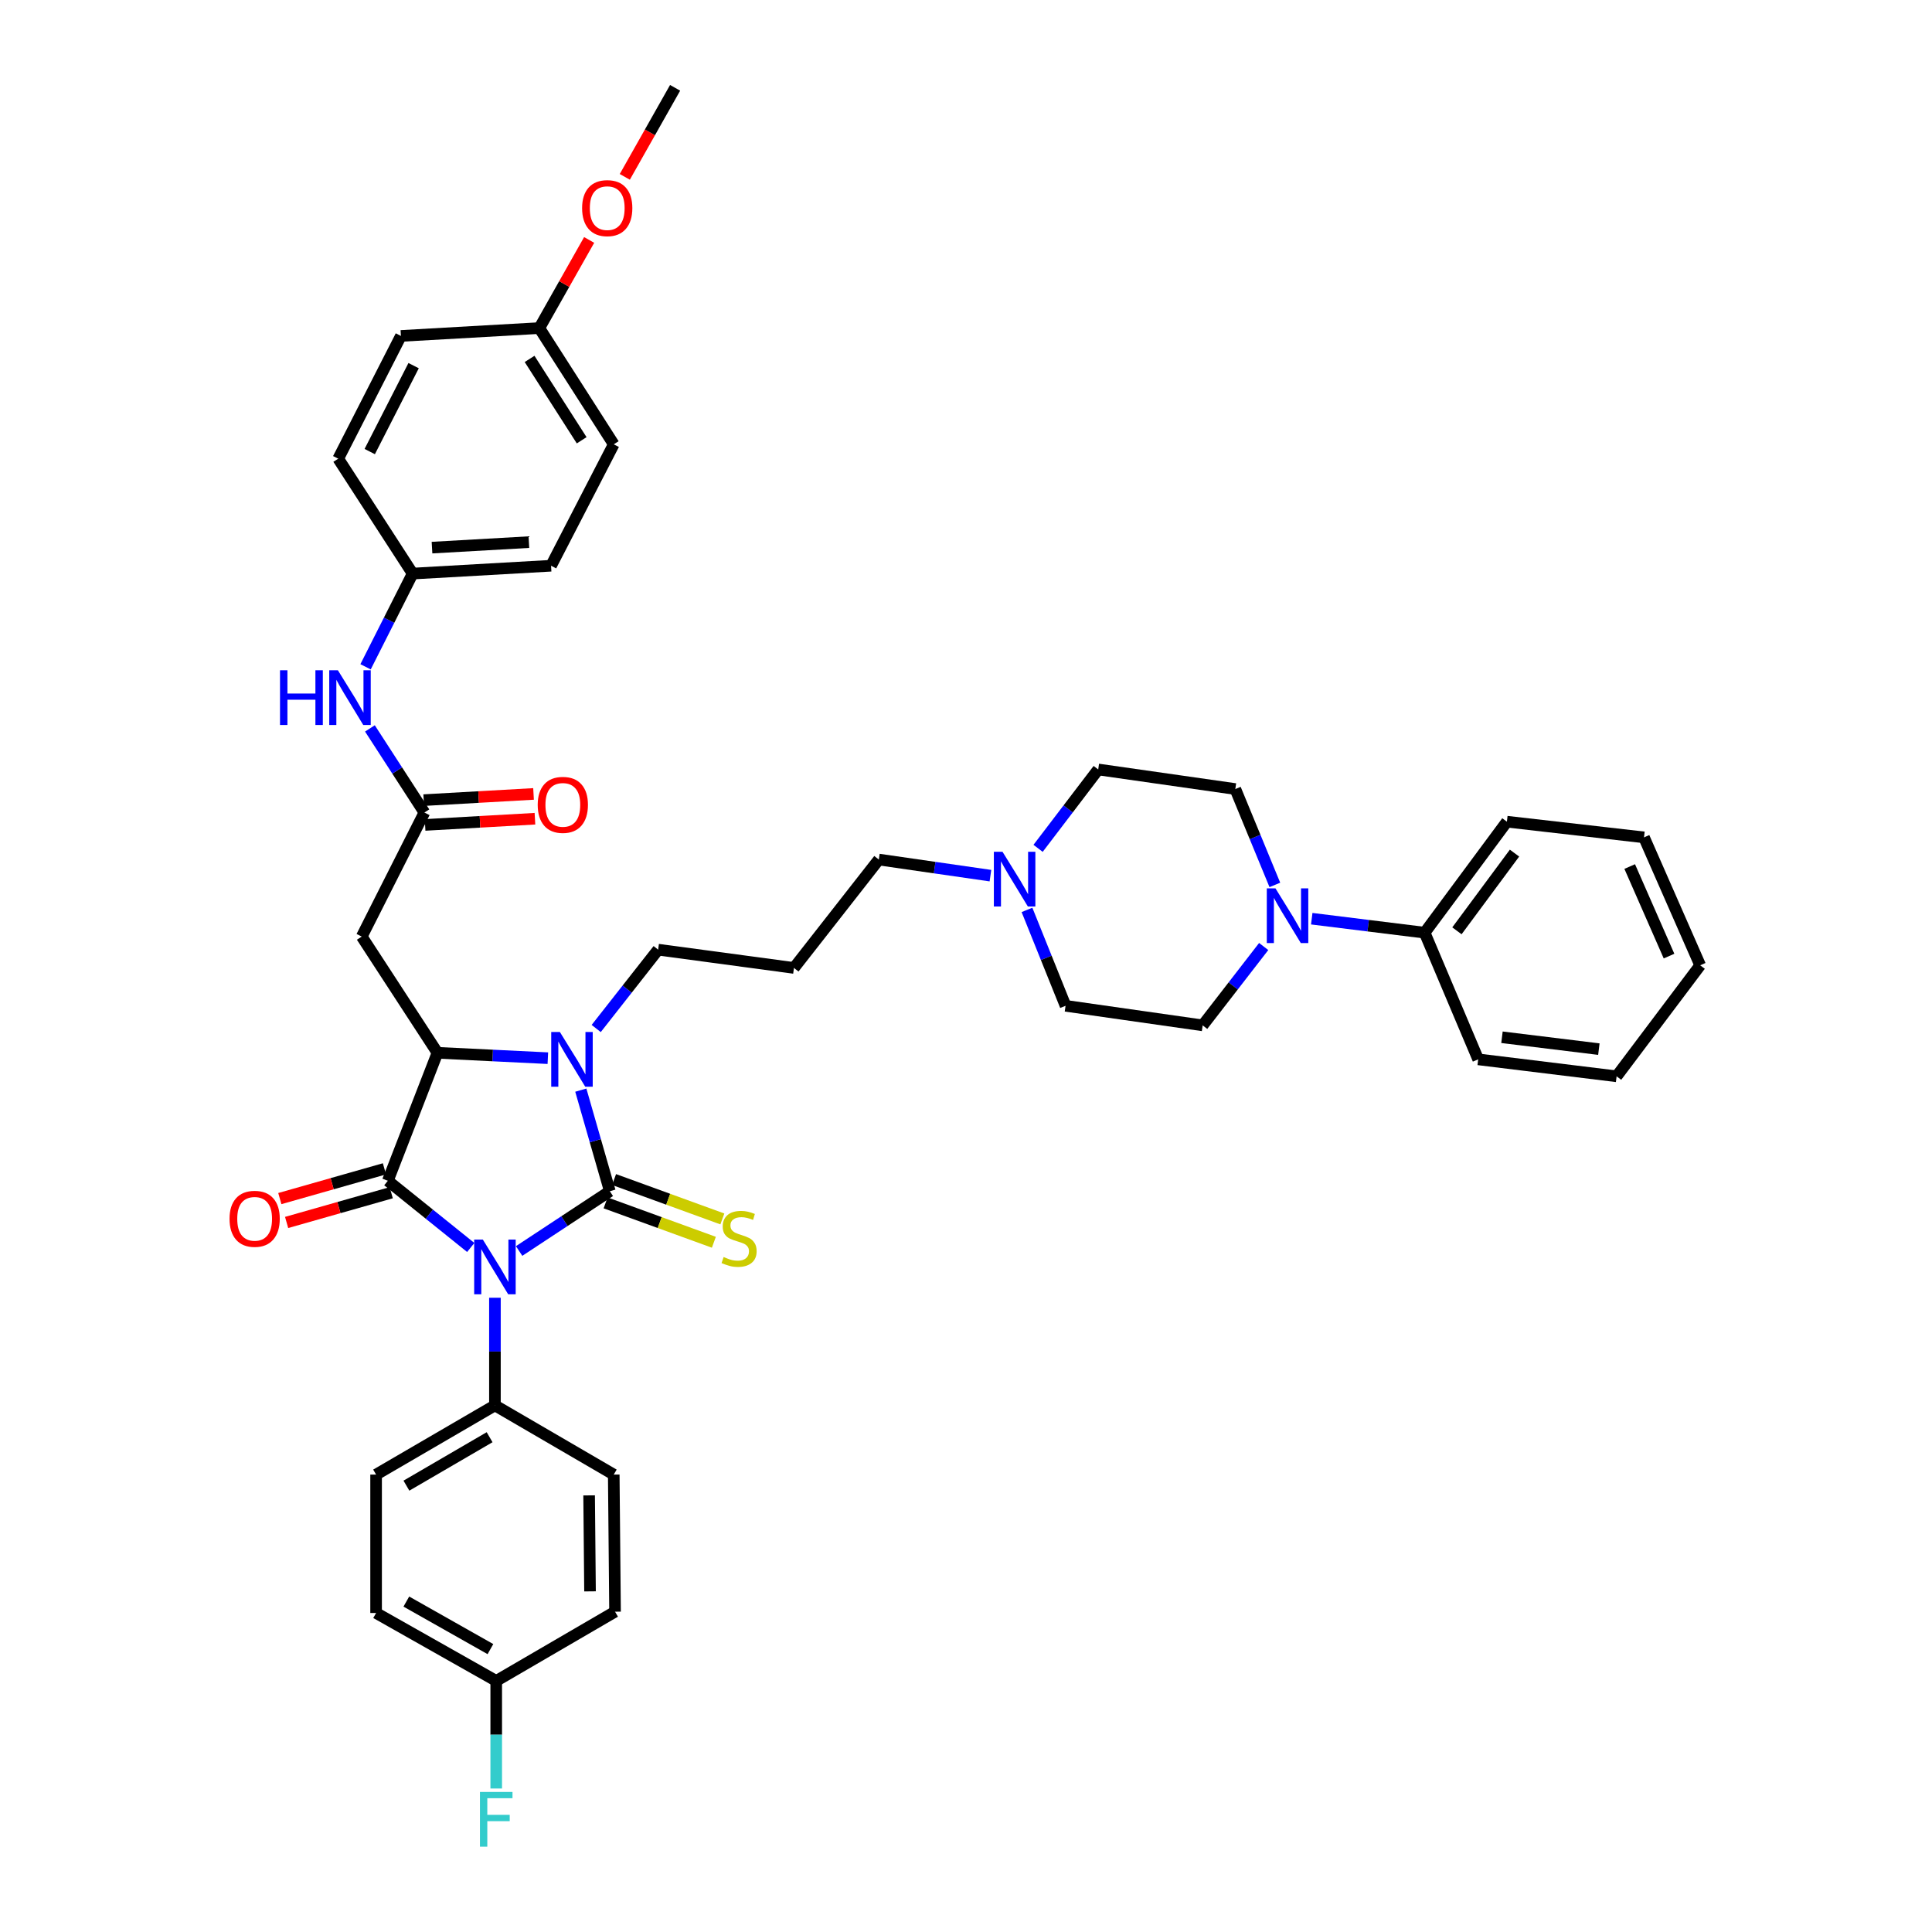 <?xml version='1.0' encoding='iso-8859-1'?>
<svg version='1.1' baseProfile='full'
              xmlns='http://www.w3.org/2000/svg'
                      xmlns:rdkit='http://www.rdkit.org/xml'
                      xmlns:xlink='http://www.w3.org/1999/xlink'
                  xml:space='preserve'
width='1000px' height='1000px' viewBox='0 0 1000 1000'>
<!-- END OF HEADER -->
<rect style='opacity:1.0;fill:#FFFFFF;stroke:none' width='1000' height='1000' x='0' y='0'> </rect>
<path class='bond-0' d='M 268.695,647.512 L 292.171,632.042' style='fill:none;fill-rule:evenodd;stroke:#0000FF;stroke-width:6px;stroke-linecap:butt;stroke-linejoin:miter;stroke-opacity:1' />
<path class='bond-0' d='M 292.171,632.042 L 315.647,616.572' style='fill:none;fill-rule:evenodd;stroke:#000000;stroke-width:6px;stroke-linecap:butt;stroke-linejoin:miter;stroke-opacity:1' />
<path class='bond-1' d='M 243.656,645.692 L 222.2,628.43' style='fill:none;fill-rule:evenodd;stroke:#0000FF;stroke-width:6px;stroke-linecap:butt;stroke-linejoin:miter;stroke-opacity:1' />
<path class='bond-1' d='M 222.2,628.43 L 200.743,611.168' style='fill:none;fill-rule:evenodd;stroke:#000000;stroke-width:6px;stroke-linecap:butt;stroke-linejoin:miter;stroke-opacity:1' />
<path class='bond-7' d='M 256.175,671.715 L 256.175,699.568' style='fill:none;fill-rule:evenodd;stroke:#0000FF;stroke-width:6px;stroke-linecap:butt;stroke-linejoin:miter;stroke-opacity:1' />
<path class='bond-7' d='M 256.175,699.568 L 256.175,727.422' style='fill:none;fill-rule:evenodd;stroke:#000000;stroke-width:6px;stroke-linecap:butt;stroke-linejoin:miter;stroke-opacity:1' />
<path class='bond-2' d='M 315.647,616.572 L 308.137,590.413' style='fill:none;fill-rule:evenodd;stroke:#000000;stroke-width:6px;stroke-linecap:butt;stroke-linejoin:miter;stroke-opacity:1' />
<path class='bond-2' d='M 308.137,590.413 L 300.627,564.254' style='fill:none;fill-rule:evenodd;stroke:#0000FF;stroke-width:6px;stroke-linecap:butt;stroke-linejoin:miter;stroke-opacity:1' />
<path class='bond-8' d='M 313.451,622.61 L 341.473,632.802' style='fill:none;fill-rule:evenodd;stroke:#000000;stroke-width:6px;stroke-linecap:butt;stroke-linejoin:miter;stroke-opacity:1' />
<path class='bond-8' d='M 341.473,632.802 L 369.495,642.995' style='fill:none;fill-rule:evenodd;stroke:#CCCC00;stroke-width:6px;stroke-linecap:butt;stroke-linejoin:miter;stroke-opacity:1' />
<path class='bond-8' d='M 317.844,610.534 L 345.866,620.727' style='fill:none;fill-rule:evenodd;stroke:#000000;stroke-width:6px;stroke-linecap:butt;stroke-linejoin:miter;stroke-opacity:1' />
<path class='bond-8' d='M 345.866,620.727 L 373.888,630.92' style='fill:none;fill-rule:evenodd;stroke:#CCCC00;stroke-width:6px;stroke-linecap:butt;stroke-linejoin:miter;stroke-opacity:1' />
<path class='bond-3' d='M 200.743,611.168 L 226.428,544.928' style='fill:none;fill-rule:evenodd;stroke:#000000;stroke-width:6px;stroke-linecap:butt;stroke-linejoin:miter;stroke-opacity:1' />
<path class='bond-10' d='M 198.986,604.988 L 171.912,612.686' style='fill:none;fill-rule:evenodd;stroke:#000000;stroke-width:6px;stroke-linecap:butt;stroke-linejoin:miter;stroke-opacity:1' />
<path class='bond-10' d='M 171.912,612.686 L 144.839,620.385' style='fill:none;fill-rule:evenodd;stroke:#FF0000;stroke-width:6px;stroke-linecap:butt;stroke-linejoin:miter;stroke-opacity:1' />
<path class='bond-10' d='M 202.5,617.348 L 175.427,625.046' style='fill:none;fill-rule:evenodd;stroke:#000000;stroke-width:6px;stroke-linecap:butt;stroke-linejoin:miter;stroke-opacity:1' />
<path class='bond-10' d='M 175.427,625.046 L 148.353,632.744' style='fill:none;fill-rule:evenodd;stroke:#FF0000;stroke-width:6px;stroke-linecap:butt;stroke-linejoin:miter;stroke-opacity:1' />
<path class='bond-16' d='M 308.592,532.354 L 324.623,511.946' style='fill:none;fill-rule:evenodd;stroke:#0000FF;stroke-width:6px;stroke-linecap:butt;stroke-linejoin:miter;stroke-opacity:1' />
<path class='bond-16' d='M 324.623,511.946 L 340.654,491.538' style='fill:none;fill-rule:evenodd;stroke:#000000;stroke-width:6px;stroke-linecap:butt;stroke-linejoin:miter;stroke-opacity:1' />
<path class='bond-40' d='M 283.569,547.711 L 254.998,546.319' style='fill:none;fill-rule:evenodd;stroke:#0000FF;stroke-width:6px;stroke-linecap:butt;stroke-linejoin:miter;stroke-opacity:1' />
<path class='bond-40' d='M 254.998,546.319 L 226.428,544.928' style='fill:none;fill-rule:evenodd;stroke:#000000;stroke-width:6px;stroke-linecap:butt;stroke-linejoin:miter;stroke-opacity:1' />
<path class='bond-4' d='M 226.428,544.928 L 187.236,484.77' style='fill:none;fill-rule:evenodd;stroke:#000000;stroke-width:6px;stroke-linecap:butt;stroke-linejoin:miter;stroke-opacity:1' />
<path class='bond-6' d='M 187.236,484.77 L 219.668,420.565' style='fill:none;fill-rule:evenodd;stroke:#000000;stroke-width:6px;stroke-linecap:butt;stroke-linejoin:miter;stroke-opacity:1' />
<path class='bond-5' d='M 654.082,489.917 L 638.289,510.323' style='fill:none;fill-rule:evenodd;stroke:#0000FF;stroke-width:6px;stroke-linecap:butt;stroke-linejoin:miter;stroke-opacity:1' />
<path class='bond-5' d='M 638.289,510.323 L 622.497,530.729' style='fill:none;fill-rule:evenodd;stroke:#000000;stroke-width:6px;stroke-linecap:butt;stroke-linejoin:miter;stroke-opacity:1' />
<path class='bond-14' d='M 678.956,475.515 L 708.175,479.136' style='fill:none;fill-rule:evenodd;stroke:#0000FF;stroke-width:6px;stroke-linecap:butt;stroke-linejoin:miter;stroke-opacity:1' />
<path class='bond-14' d='M 708.175,479.136 L 737.394,482.757' style='fill:none;fill-rule:evenodd;stroke:#000000;stroke-width:6px;stroke-linecap:butt;stroke-linejoin:miter;stroke-opacity:1' />
<path class='bond-43' d='M 659.86,458.029 L 649.631,433.218' style='fill:none;fill-rule:evenodd;stroke:#0000FF;stroke-width:6px;stroke-linecap:butt;stroke-linejoin:miter;stroke-opacity:1' />
<path class='bond-43' d='M 649.631,433.218 L 639.402,408.407' style='fill:none;fill-rule:evenodd;stroke:#000000;stroke-width:6px;stroke-linecap:butt;stroke-linejoin:miter;stroke-opacity:1' />
<path class='bond-11' d='M 219.668,420.565 L 205.569,398.794' style='fill:none;fill-rule:evenodd;stroke:#000000;stroke-width:6px;stroke-linecap:butt;stroke-linejoin:miter;stroke-opacity:1' />
<path class='bond-11' d='M 205.569,398.794 L 191.471,377.023' style='fill:none;fill-rule:evenodd;stroke:#0000FF;stroke-width:6px;stroke-linecap:butt;stroke-linejoin:miter;stroke-opacity:1' />
<path class='bond-15' d='M 220.03,426.979 L 248.458,425.373' style='fill:none;fill-rule:evenodd;stroke:#000000;stroke-width:6px;stroke-linecap:butt;stroke-linejoin:miter;stroke-opacity:1' />
<path class='bond-15' d='M 248.458,425.373 L 276.887,423.767' style='fill:none;fill-rule:evenodd;stroke:#FF0000;stroke-width:6px;stroke-linecap:butt;stroke-linejoin:miter;stroke-opacity:1' />
<path class='bond-15' d='M 219.305,414.15 L 247.734,412.544' style='fill:none;fill-rule:evenodd;stroke:#000000;stroke-width:6px;stroke-linecap:butt;stroke-linejoin:miter;stroke-opacity:1' />
<path class='bond-15' d='M 247.734,412.544 L 276.162,410.938' style='fill:none;fill-rule:evenodd;stroke:#FF0000;stroke-width:6px;stroke-linecap:butt;stroke-linejoin:miter;stroke-opacity:1' />
<path class='bond-17' d='M 256.175,727.422 L 194.668,763.244' style='fill:none;fill-rule:evenodd;stroke:#000000;stroke-width:6px;stroke-linecap:butt;stroke-linejoin:miter;stroke-opacity:1' />
<path class='bond-17' d='M 253.416,743.899 L 210.361,768.974' style='fill:none;fill-rule:evenodd;stroke:#000000;stroke-width:6px;stroke-linecap:butt;stroke-linejoin:miter;stroke-opacity:1' />
<path class='bond-18' d='M 256.175,727.422 L 317.675,763.244' style='fill:none;fill-rule:evenodd;stroke:#000000;stroke-width:6px;stroke-linecap:butt;stroke-linejoin:miter;stroke-opacity:1' />
<path class='bond-9' d='M 512.646,453.238 L 483.763,449.069' style='fill:none;fill-rule:evenodd;stroke:#0000FF;stroke-width:6px;stroke-linecap:butt;stroke-linejoin:miter;stroke-opacity:1' />
<path class='bond-9' d='M 483.763,449.069 L 454.881,444.9' style='fill:none;fill-rule:evenodd;stroke:#000000;stroke-width:6px;stroke-linecap:butt;stroke-linejoin:miter;stroke-opacity:1' />
<path class='bond-19' d='M 537.314,439.1 L 552.875,418.685' style='fill:none;fill-rule:evenodd;stroke:#0000FF;stroke-width:6px;stroke-linecap:butt;stroke-linejoin:miter;stroke-opacity:1' />
<path class='bond-19' d='M 552.875,418.685 L 568.436,398.27' style='fill:none;fill-rule:evenodd;stroke:#000000;stroke-width:6px;stroke-linecap:butt;stroke-linejoin:miter;stroke-opacity:1' />
<path class='bond-20' d='M 531.567,470.971 L 541.549,495.789' style='fill:none;fill-rule:evenodd;stroke:#0000FF;stroke-width:6px;stroke-linecap:butt;stroke-linejoin:miter;stroke-opacity:1' />
<path class='bond-20' d='M 541.549,495.789 L 551.531,520.606' style='fill:none;fill-rule:evenodd;stroke:#000000;stroke-width:6px;stroke-linecap:butt;stroke-linejoin:miter;stroke-opacity:1' />
<path class='bond-21' d='M 189.215,345.134 L 201.4,321.01' style='fill:none;fill-rule:evenodd;stroke:#0000FF;stroke-width:6px;stroke-linecap:butt;stroke-linejoin:miter;stroke-opacity:1' />
<path class='bond-21' d='M 201.4,321.01 L 213.585,296.887' style='fill:none;fill-rule:evenodd;stroke:#000000;stroke-width:6px;stroke-linecap:butt;stroke-linejoin:miter;stroke-opacity:1' />
<path class='bond-12' d='M 639.402,408.407 L 568.436,398.27' style='fill:none;fill-rule:evenodd;stroke:#000000;stroke-width:6px;stroke-linecap:butt;stroke-linejoin:miter;stroke-opacity:1' />
<path class='bond-13' d='M 622.497,530.729 L 551.531,520.606' style='fill:none;fill-rule:evenodd;stroke:#000000;stroke-width:6px;stroke-linecap:butt;stroke-linejoin:miter;stroke-opacity:1' />
<path class='bond-34' d='M 737.394,482.757 L 779.97,425.298' style='fill:none;fill-rule:evenodd;stroke:#000000;stroke-width:6px;stroke-linecap:butt;stroke-linejoin:miter;stroke-opacity:1' />
<path class='bond-34' d='M 754.105,481.788 L 783.908,441.566' style='fill:none;fill-rule:evenodd;stroke:#000000;stroke-width:6px;stroke-linecap:butt;stroke-linejoin:miter;stroke-opacity:1' />
<path class='bond-35' d='M 737.394,482.757 L 765.107,548.319' style='fill:none;fill-rule:evenodd;stroke:#000000;stroke-width:6px;stroke-linecap:butt;stroke-linejoin:miter;stroke-opacity:1' />
<path class='bond-22' d='M 340.654,491.538 L 410.949,501.003' style='fill:none;fill-rule:evenodd;stroke:#000000;stroke-width:6px;stroke-linecap:butt;stroke-linejoin:miter;stroke-opacity:1' />
<path class='bond-25' d='M 194.668,763.244 L 194.668,834.88' style='fill:none;fill-rule:evenodd;stroke:#000000;stroke-width:6px;stroke-linecap:butt;stroke-linejoin:miter;stroke-opacity:1' />
<path class='bond-26' d='M 317.675,763.244 L 318.346,834.209' style='fill:none;fill-rule:evenodd;stroke:#000000;stroke-width:6px;stroke-linecap:butt;stroke-linejoin:miter;stroke-opacity:1' />
<path class='bond-26' d='M 304.926,774.01 L 305.396,823.686' style='fill:none;fill-rule:evenodd;stroke:#000000;stroke-width:6px;stroke-linecap:butt;stroke-linejoin:miter;stroke-opacity:1' />
<path class='bond-29' d='M 213.585,296.887 L 175.065,237.414' style='fill:none;fill-rule:evenodd;stroke:#000000;stroke-width:6px;stroke-linecap:butt;stroke-linejoin:miter;stroke-opacity:1' />
<path class='bond-30' d='M 213.585,296.887 L 285.229,292.825' style='fill:none;fill-rule:evenodd;stroke:#000000;stroke-width:6px;stroke-linecap:butt;stroke-linejoin:miter;stroke-opacity:1' />
<path class='bond-30' d='M 223.605,283.448 L 273.755,280.605' style='fill:none;fill-rule:evenodd;stroke:#000000;stroke-width:6px;stroke-linecap:butt;stroke-linejoin:miter;stroke-opacity:1' />
<path class='bond-27' d='M 410.949,501.003 L 454.881,444.9' style='fill:none;fill-rule:evenodd;stroke:#000000;stroke-width:6px;stroke-linecap:butt;stroke-linejoin:miter;stroke-opacity:1' />
<path class='bond-23' d='M 256.846,870.031 L 318.346,834.209' style='fill:none;fill-rule:evenodd;stroke:#000000;stroke-width:6px;stroke-linecap:butt;stroke-linejoin:miter;stroke-opacity:1' />
<path class='bond-28' d='M 256.846,870.031 L 256.846,897.878' style='fill:none;fill-rule:evenodd;stroke:#000000;stroke-width:6px;stroke-linecap:butt;stroke-linejoin:miter;stroke-opacity:1' />
<path class='bond-28' d='M 256.846,897.878 L 256.846,925.724' style='fill:none;fill-rule:evenodd;stroke:#33CCCC;stroke-width:6px;stroke-linecap:butt;stroke-linejoin:miter;stroke-opacity:1' />
<path class='bond-41' d='M 256.846,870.031 L 194.668,834.88' style='fill:none;fill-rule:evenodd;stroke:#000000;stroke-width:6px;stroke-linecap:butt;stroke-linejoin:miter;stroke-opacity:1' />
<path class='bond-41' d='M 253.843,853.573 L 210.318,828.967' style='fill:none;fill-rule:evenodd;stroke:#000000;stroke-width:6px;stroke-linecap:butt;stroke-linejoin:miter;stroke-opacity:1' />
<path class='bond-24' d='M 279.154,169.818 L 317.675,229.983' style='fill:none;fill-rule:evenodd;stroke:#000000;stroke-width:6px;stroke-linecap:butt;stroke-linejoin:miter;stroke-opacity:1' />
<path class='bond-24' d='M 274.111,185.771 L 301.075,227.887' style='fill:none;fill-rule:evenodd;stroke:#000000;stroke-width:6px;stroke-linecap:butt;stroke-linejoin:miter;stroke-opacity:1' />
<path class='bond-33' d='M 279.154,169.818 L 292.05,147.005' style='fill:none;fill-rule:evenodd;stroke:#000000;stroke-width:6px;stroke-linecap:butt;stroke-linejoin:miter;stroke-opacity:1' />
<path class='bond-33' d='M 292.05,147.005 L 304.945,124.192' style='fill:none;fill-rule:evenodd;stroke:#FF0000;stroke-width:6px;stroke-linecap:butt;stroke-linejoin:miter;stroke-opacity:1' />
<path class='bond-42' d='M 279.154,169.818 L 207.51,173.88' style='fill:none;fill-rule:evenodd;stroke:#000000;stroke-width:6px;stroke-linecap:butt;stroke-linejoin:miter;stroke-opacity:1' />
<path class='bond-32' d='M 175.065,237.414 L 207.51,173.88' style='fill:none;fill-rule:evenodd;stroke:#000000;stroke-width:6px;stroke-linecap:butt;stroke-linejoin:miter;stroke-opacity:1' />
<path class='bond-32' d='M 191.376,233.728 L 214.087,189.254' style='fill:none;fill-rule:evenodd;stroke:#000000;stroke-width:6px;stroke-linecap:butt;stroke-linejoin:miter;stroke-opacity:1' />
<path class='bond-31' d='M 285.229,292.825 L 317.675,229.983' style='fill:none;fill-rule:evenodd;stroke:#000000;stroke-width:6px;stroke-linecap:butt;stroke-linejoin:miter;stroke-opacity:1' />
<path class='bond-36' d='M 323.397,91.541 L 336.416,68.498' style='fill:none;fill-rule:evenodd;stroke:#FF0000;stroke-width:6px;stroke-linecap:butt;stroke-linejoin:miter;stroke-opacity:1' />
<path class='bond-36' d='M 336.416,68.498 L 349.435,45.455' style='fill:none;fill-rule:evenodd;stroke:#000000;stroke-width:6px;stroke-linecap:butt;stroke-linejoin:miter;stroke-opacity:1' />
<path class='bond-38' d='M 779.97,425.298 L 850.935,433.421' style='fill:none;fill-rule:evenodd;stroke:#000000;stroke-width:6px;stroke-linecap:butt;stroke-linejoin:miter;stroke-opacity:1' />
<path class='bond-37' d='M 765.107,548.319 L 836.751,557.099' style='fill:none;fill-rule:evenodd;stroke:#000000;stroke-width:6px;stroke-linecap:butt;stroke-linejoin:miter;stroke-opacity:1' />
<path class='bond-37' d='M 777.417,536.882 L 827.567,543.028' style='fill:none;fill-rule:evenodd;stroke:#000000;stroke-width:6px;stroke-linecap:butt;stroke-linejoin:miter;stroke-opacity:1' />
<path class='bond-39' d='M 836.751,557.099 L 880.011,499.64' style='fill:none;fill-rule:evenodd;stroke:#000000;stroke-width:6px;stroke-linecap:butt;stroke-linejoin:miter;stroke-opacity:1' />
<path class='bond-44' d='M 850.935,433.421 L 880.011,499.64' style='fill:none;fill-rule:evenodd;stroke:#000000;stroke-width:6px;stroke-linecap:butt;stroke-linejoin:miter;stroke-opacity:1' />
<path class='bond-44' d='M 843.531,448.52 L 863.885,494.873' style='fill:none;fill-rule:evenodd;stroke:#000000;stroke-width:6px;stroke-linecap:butt;stroke-linejoin:miter;stroke-opacity:1' />
<path  class='atom-0' d='M 249.915 641.603
L 259.195 656.603
Q 260.115 658.083, 261.595 660.763
Q 263.075 663.443, 263.155 663.603
L 263.155 641.603
L 266.915 641.603
L 266.915 669.923
L 263.035 669.923
L 253.075 653.523
Q 251.915 651.603, 250.675 649.403
Q 249.475 647.203, 249.115 646.523
L 249.115 669.923
L 245.435 669.923
L 245.435 641.603
L 249.915 641.603
' fill='#0000FF'/>
<path  class='atom-3' d='M 289.792 534.159
L 299.072 549.159
Q 299.992 550.639, 301.472 553.319
Q 302.952 555.999, 303.032 556.159
L 303.032 534.159
L 306.792 534.159
L 306.792 562.479
L 302.912 562.479
L 292.952 546.079
Q 291.792 544.159, 290.552 541.959
Q 289.352 539.759, 288.992 539.079
L 288.992 562.479
L 285.312 562.479
L 285.312 534.159
L 289.792 534.159
' fill='#0000FF'/>
<path  class='atom-6' d='M 660.169 459.802
L 669.449 474.802
Q 670.369 476.282, 671.849 478.962
Q 673.329 481.642, 673.409 481.802
L 673.409 459.802
L 677.169 459.802
L 677.169 488.122
L 673.289 488.122
L 663.329 471.722
Q 662.169 469.802, 660.929 467.602
Q 659.729 465.402, 659.369 464.722
L 659.369 488.122
L 655.689 488.122
L 655.689 459.802
L 660.169 459.802
' fill='#0000FF'/>
<path  class='atom-9' d='M 374.551 650.628
Q 374.871 650.748, 376.191 651.308
Q 377.511 651.868, 378.951 652.228
Q 380.431 652.548, 381.871 652.548
Q 384.551 652.548, 386.111 651.268
Q 387.671 649.948, 387.671 647.668
Q 387.671 646.108, 386.871 645.148
Q 386.111 644.188, 384.911 643.668
Q 383.711 643.148, 381.711 642.548
Q 379.191 641.788, 377.671 641.068
Q 376.191 640.348, 375.111 638.828
Q 374.071 637.308, 374.071 634.748
Q 374.071 631.188, 376.471 628.988
Q 378.911 626.788, 383.711 626.788
Q 386.991 626.788, 390.711 628.348
L 389.791 631.428
Q 386.391 630.028, 383.831 630.028
Q 381.071 630.028, 379.551 631.188
Q 378.031 632.308, 378.071 634.268
Q 378.071 635.788, 378.831 636.708
Q 379.631 637.628, 380.751 638.148
Q 381.911 638.668, 383.831 639.268
Q 386.391 640.068, 387.911 640.868
Q 389.431 641.668, 390.511 643.308
Q 391.631 644.908, 391.631 647.668
Q 391.631 651.588, 388.991 653.708
Q 386.391 655.788, 382.031 655.788
Q 379.511 655.788, 377.591 655.228
Q 375.711 654.708, 373.471 653.788
L 374.551 650.628
' fill='#CCCC00'/>
<path  class='atom-10' d='M 518.901 440.884
L 528.181 455.884
Q 529.101 457.364, 530.581 460.044
Q 532.061 462.724, 532.141 462.884
L 532.141 440.884
L 535.901 440.884
L 535.901 469.204
L 532.021 469.204
L 522.061 452.804
Q 520.901 450.884, 519.661 448.684
Q 518.461 446.484, 518.101 445.804
L 518.101 469.204
L 514.421 469.204
L 514.421 440.884
L 518.901 440.884
' fill='#0000FF'/>
<path  class='atom-11' d='M 118.804 630.851
Q 118.804 624.051, 122.164 620.251
Q 125.524 616.451, 131.804 616.451
Q 138.084 616.451, 141.444 620.251
Q 144.804 624.051, 144.804 630.851
Q 144.804 637.731, 141.404 641.651
Q 138.004 645.531, 131.804 645.531
Q 125.564 645.531, 122.164 641.651
Q 118.804 637.771, 118.804 630.851
M 131.804 642.331
Q 136.124 642.331, 138.444 639.451
Q 140.804 636.531, 140.804 630.851
Q 140.804 625.291, 138.444 622.491
Q 136.124 619.651, 131.804 619.651
Q 127.484 619.651, 125.124 622.451
Q 122.804 625.251, 122.804 630.851
Q 122.804 636.571, 125.124 639.451
Q 127.484 642.331, 131.804 642.331
' fill='#FF0000'/>
<path  class='atom-12' d='M 144.934 346.932
L 148.774 346.932
L 148.774 358.972
L 163.254 358.972
L 163.254 346.932
L 167.094 346.932
L 167.094 375.252
L 163.254 375.252
L 163.254 362.172
L 148.774 362.172
L 148.774 375.252
L 144.934 375.252
L 144.934 346.932
' fill='#0000FF'/>
<path  class='atom-12' d='M 174.894 346.932
L 184.174 361.932
Q 185.094 363.412, 186.574 366.092
Q 188.054 368.772, 188.134 368.932
L 188.134 346.932
L 191.894 346.932
L 191.894 375.252
L 188.014 375.252
L 178.054 358.852
Q 176.894 356.932, 175.654 354.732
Q 174.454 352.532, 174.094 351.852
L 174.094 375.252
L 170.414 375.252
L 170.414 346.932
L 174.894 346.932
' fill='#0000FF'/>
<path  class='atom-16' d='M 278.319 416.597
Q 278.319 409.797, 281.679 405.997
Q 285.039 402.197, 291.319 402.197
Q 297.599 402.197, 300.959 405.997
Q 304.319 409.797, 304.319 416.597
Q 304.319 423.477, 300.919 427.397
Q 297.519 431.277, 291.319 431.277
Q 285.079 431.277, 281.679 427.397
Q 278.319 423.517, 278.319 416.597
M 291.319 428.077
Q 295.639 428.077, 297.959 425.197
Q 300.319 422.277, 300.319 416.597
Q 300.319 411.037, 297.959 408.237
Q 295.639 405.397, 291.319 405.397
Q 286.999 405.397, 284.639 408.197
Q 282.319 410.997, 282.319 416.597
Q 282.319 422.317, 284.639 425.197
Q 286.999 428.077, 291.319 428.077
' fill='#FF0000'/>
<path  class='atom-29' d='M 248.426 927.515
L 265.266 927.515
L 265.266 930.755
L 252.226 930.755
L 252.226 939.355
L 263.826 939.355
L 263.826 942.635
L 252.226 942.635
L 252.226 955.835
L 248.426 955.835
L 248.426 927.515
' fill='#33CCCC'/>
<path  class='atom-34' d='M 301.298 107.727
Q 301.298 100.927, 304.658 97.127
Q 308.018 93.327, 314.298 93.327
Q 320.578 93.327, 323.938 97.127
Q 327.298 100.927, 327.298 107.727
Q 327.298 114.607, 323.898 118.527
Q 320.498 122.407, 314.298 122.407
Q 308.058 122.407, 304.658 118.527
Q 301.298 114.647, 301.298 107.727
M 314.298 119.207
Q 318.618 119.207, 320.938 116.327
Q 323.298 113.407, 323.298 107.727
Q 323.298 102.167, 320.938 99.367
Q 318.618 96.527, 314.298 96.527
Q 309.978 96.527, 307.618 99.327
Q 305.298 102.127, 305.298 107.727
Q 305.298 113.447, 307.618 116.327
Q 309.978 119.207, 314.298 119.207
' fill='#FF0000'/>
</svg>
